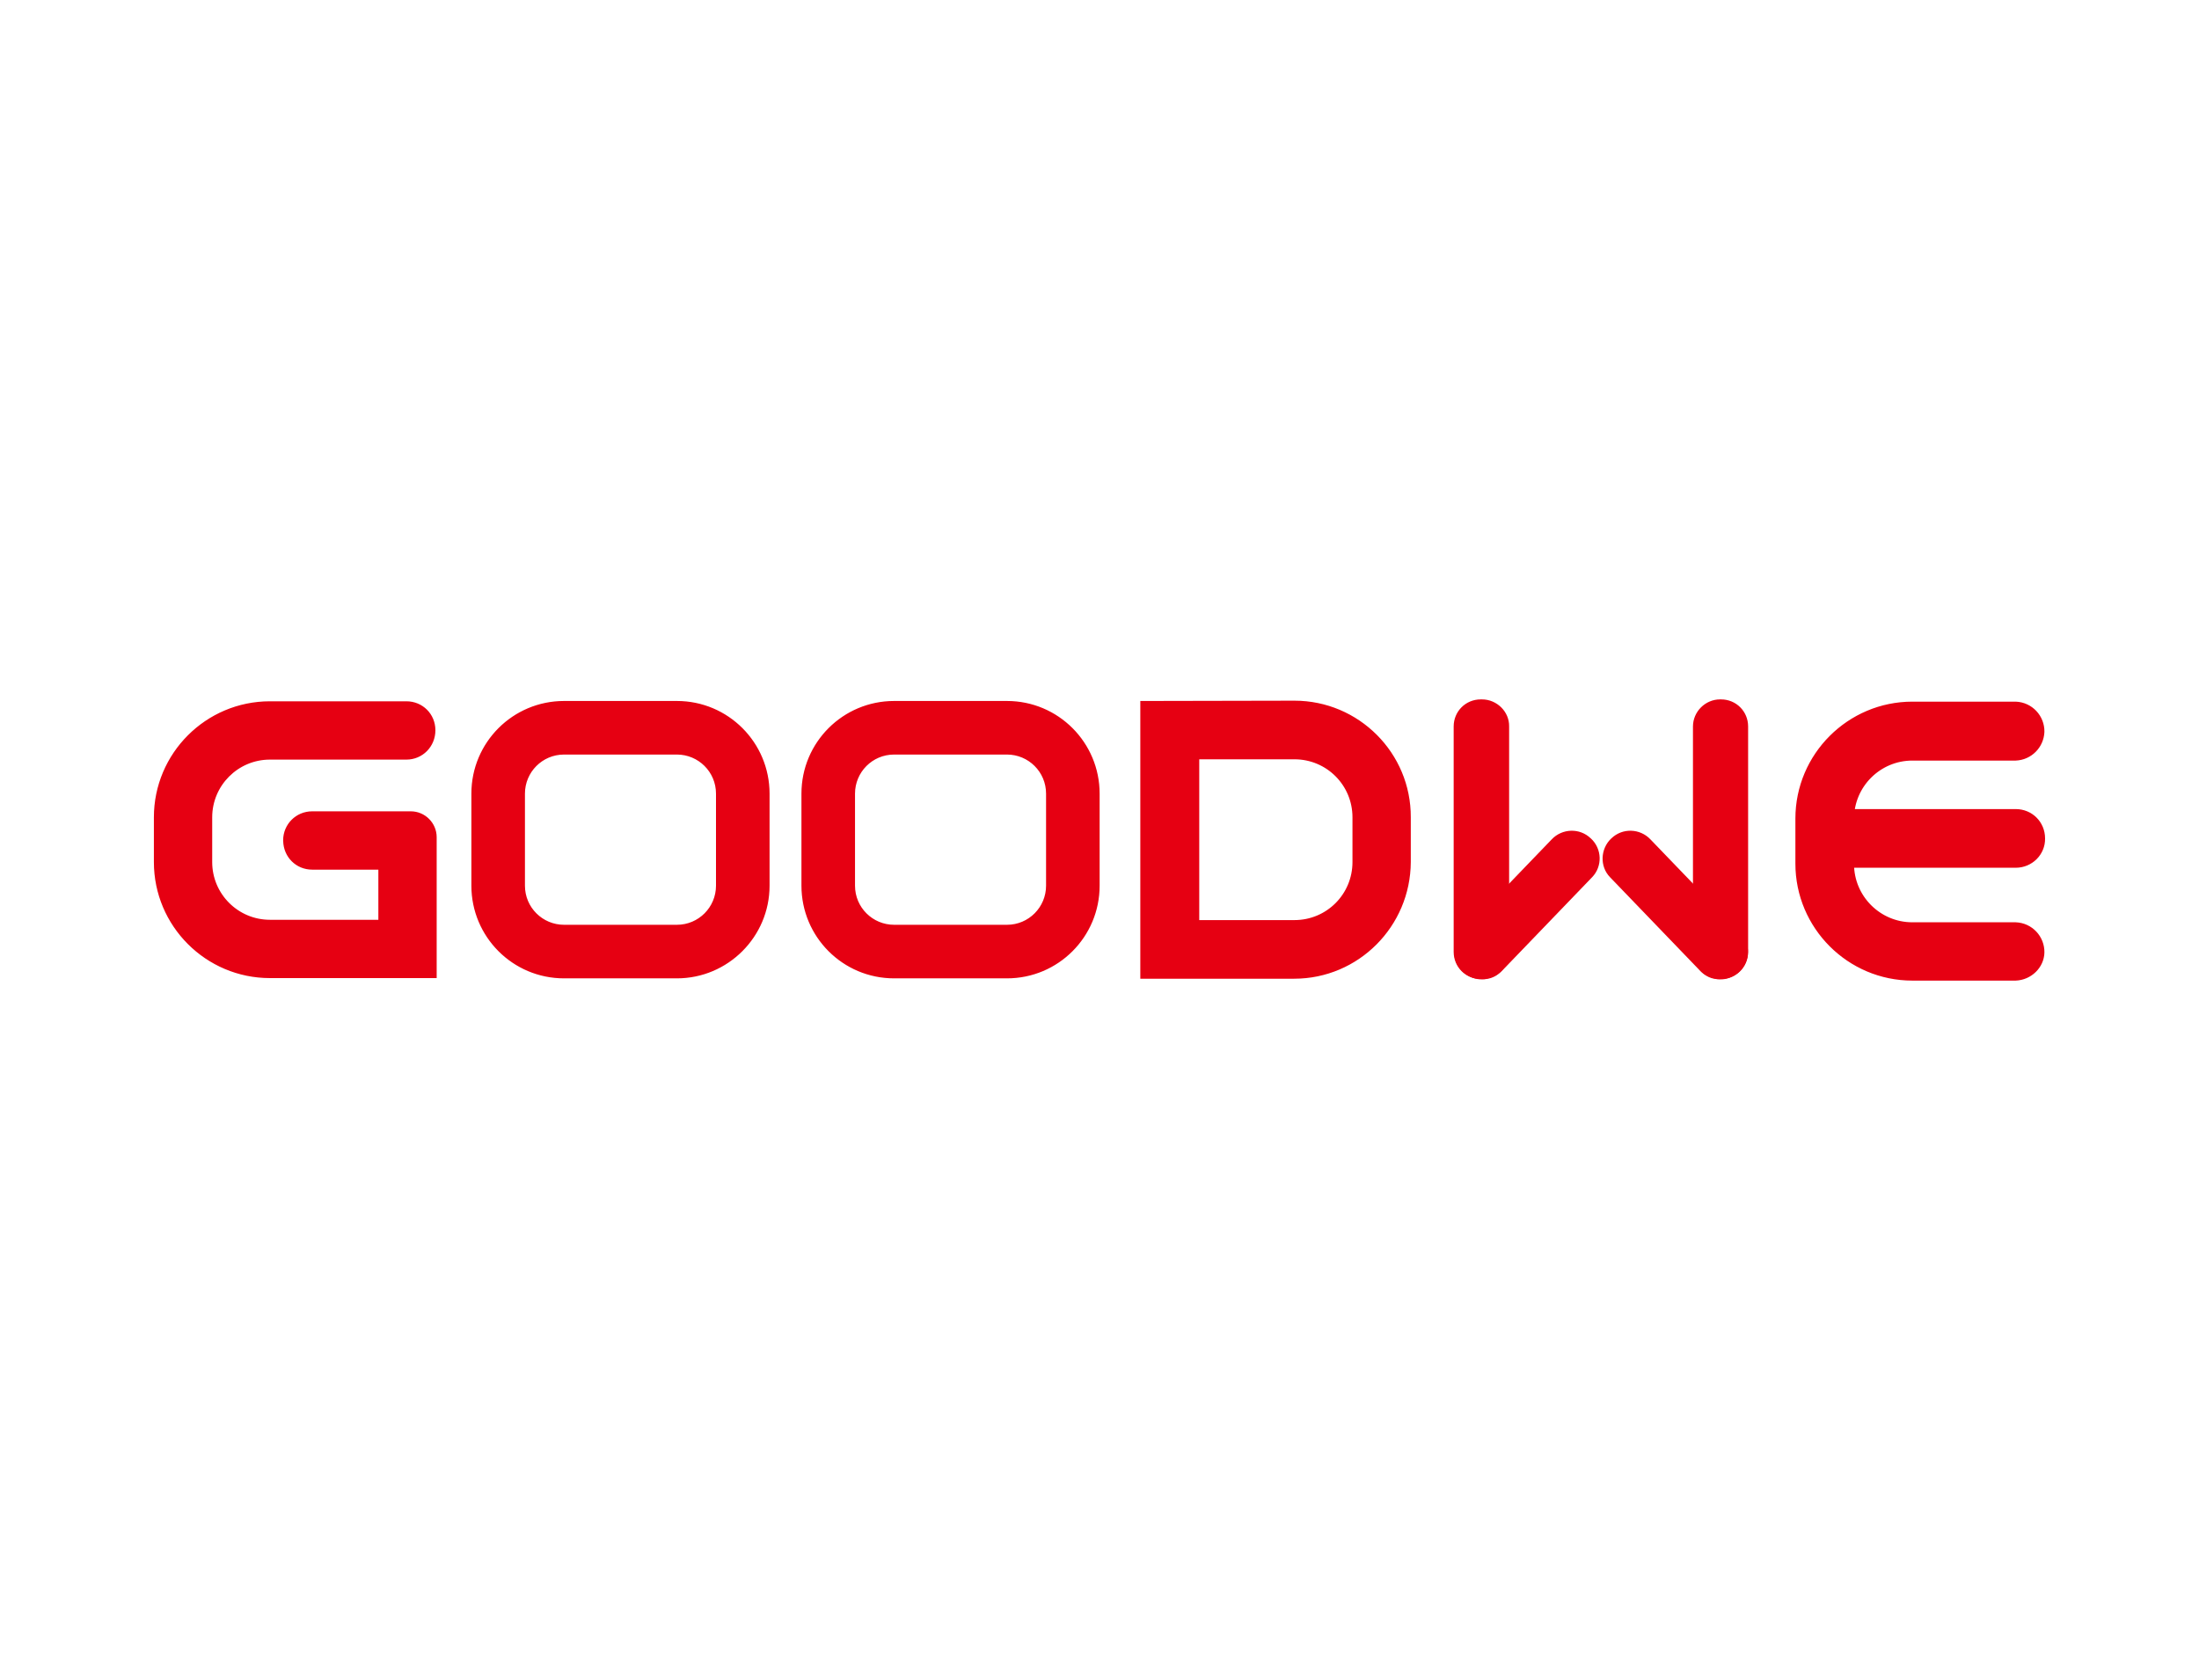 <?xml version="1.0" encoding="UTF-8"?>
<svg id="Layer_2" data-name="Layer 2" xmlns="http://www.w3.org/2000/svg" viewBox="0 0 500 382">
  <defs>
    <style>
      .cls-1 {
        fill: none;
      }

      .cls-2 {
        fill: #e60012;
      }
    </style>
  </defs>
  <g id="Layer_1-2" data-name="Layer 1">
    <g id="GOODWE">
      <rect id="BORDER" class="cls-1" width="500" height="382"/>
      <g id="LOGO">
        <path id="TEXT" class="cls-2" d="m458.33,222.97h-23.51c-14.69,0-26.59-11.97-26.59-26.59v-10.25c0-14.69,11.97-26.59,26.59-26.59h23.51c3.73.14,6.59,3.23,6.52,6.88-.14,3.51-2.94,6.38-6.52,6.52h-23.51c-7.31,0-13.26,5.95-13.26,13.26h0v10.25c0,7.31,5.95,13.26,13.26,13.26h23.51c3.73.14,6.59,3.23,6.52,6.88-.07,3.37-2.94,6.24-6.52,6.38m-164-63.65l-35.05.07v63.15h34.98c14.62,0,26.45-11.9,26.52-26.52v-10.18c.07-14.62-11.83-26.52-26.45-26.52m13.19,36.7c0,7.31-5.88,13.19-13.19,13.19h-21.65v-36.56h21.65c7.31,0,13.19,5.88,13.19,13.19v10.18Zm-243.13-4.8h0c.07,3.66,2.94,6.52,6.59,6.52h15.05v11.4h-24.66c-7.24,0-13.12-5.88-13.12-13.12v-10.18c0-7.24,5.88-13.12,13.12-13.12h31.04c3.66,0,6.59-2.94,6.59-6.67s-2.94-6.59-6.59-6.59h-31.04c-14.55,0-26.38,11.83-26.38,26.38v10.18c0,14.55,11.83,26.38,26.38,26.38h37.92v-32.04c0-3.23-2.65-5.88-5.88-5.88h-22.44c-3.66,0-6.59,2.94-6.59,6.59,0,.07,0,.14,0,.14m89.53,31.25h-25.66c-11.68,0-21.07-9.46-21.07-21.07v-20.93c0-11.68,9.46-21.07,21.07-21.07h25.66c11.68,0,21.07,9.46,21.07,21.07v20.93c0,11.61-9.46,21.07-21.07,21.07m-25.66-50.89c-4.95,0-8.89,4.01-8.89,8.89v20.93c0,4.95,4.01,8.89,8.89,8.89h25.66c4.95,0,8.89-4.01,8.89-8.89v-20.93c0-4.95-4.01-8.89-8.89-8.89h-25.66Zm100.71,50.89h-25.66c-11.68,0-21.07-9.46-21.07-21.07v-20.93c0-11.68,9.46-21.07,21.07-21.07h25.66c11.68,0,21.07,9.46,21.07,21.07v20.93c0,11.61-9.39,21.07-21.07,21.07m-25.66-50.89c-4.95,0-8.89,4.01-8.89,8.89v20.93c0,4.95,4.01,8.89,8.89,8.89h25.66c4.95,0,8.89-4.01,8.89-8.89v-20.93c0-4.95-4.01-8.89-8.89-8.89h-25.66Zm133.68-12.54h-.29c-3.44,0-6.16,2.72-6.16,6.16v51.25c0,3.44,2.72,6.16,6.16,6.16h.29c3.44,0,6.16-2.72,6.16-6.16v-51.25c.07-3.37-2.8-6.16-6.16-6.16m54.12,0h.22c3.44,0,6.16,2.72,6.16,6.16v51.25c0,3.44-2.72,6.16-6.16,6.16h-.22c-3.44,0-6.16-2.72-6.16-6.16v-51.25c0-3.37,2.8-6.16,6.16-6.16"/>
        <path id="TEXT-2" data-name="TEXT" class="cls-2" d="m458.33,197.31h-37.7c-3.73,0-6.67-2.94-6.67-6.67s2.94-6.67,6.67-6.67h37.7c3.73,0,6.67,2.94,6.67,6.67.07,3.66-2.94,6.67-6.67,6.67m-96.62-6.67c-2.51-2.44-6.52-2.29-8.89.22l-20.43,21.22c-2.44,2.51-2.29,6.52.22,8.89,1.22,1.15,2.87,1.79,4.52,1.72.22,0,.5,0,.72-.07,1.43-.14,2.72-.86,3.73-1.94l20.43-21.22c2.37-2.44,2.29-6.45-.29-8.82m4.66,0c2.51-2.44,6.52-2.29,8.89.22l20.43,21.22c2.44,2.51,2.29,6.52-.22,8.89-1.22,1.15-2.87,1.79-4.52,1.72-.22,0-.5,0-.72-.07-1.43-.14-2.72-.86-3.73-1.94l-20.43-21.22c-2.37-2.44-2.22-6.45.29-8.82"/>
      </g>
    </g>
  </g>
</svg>